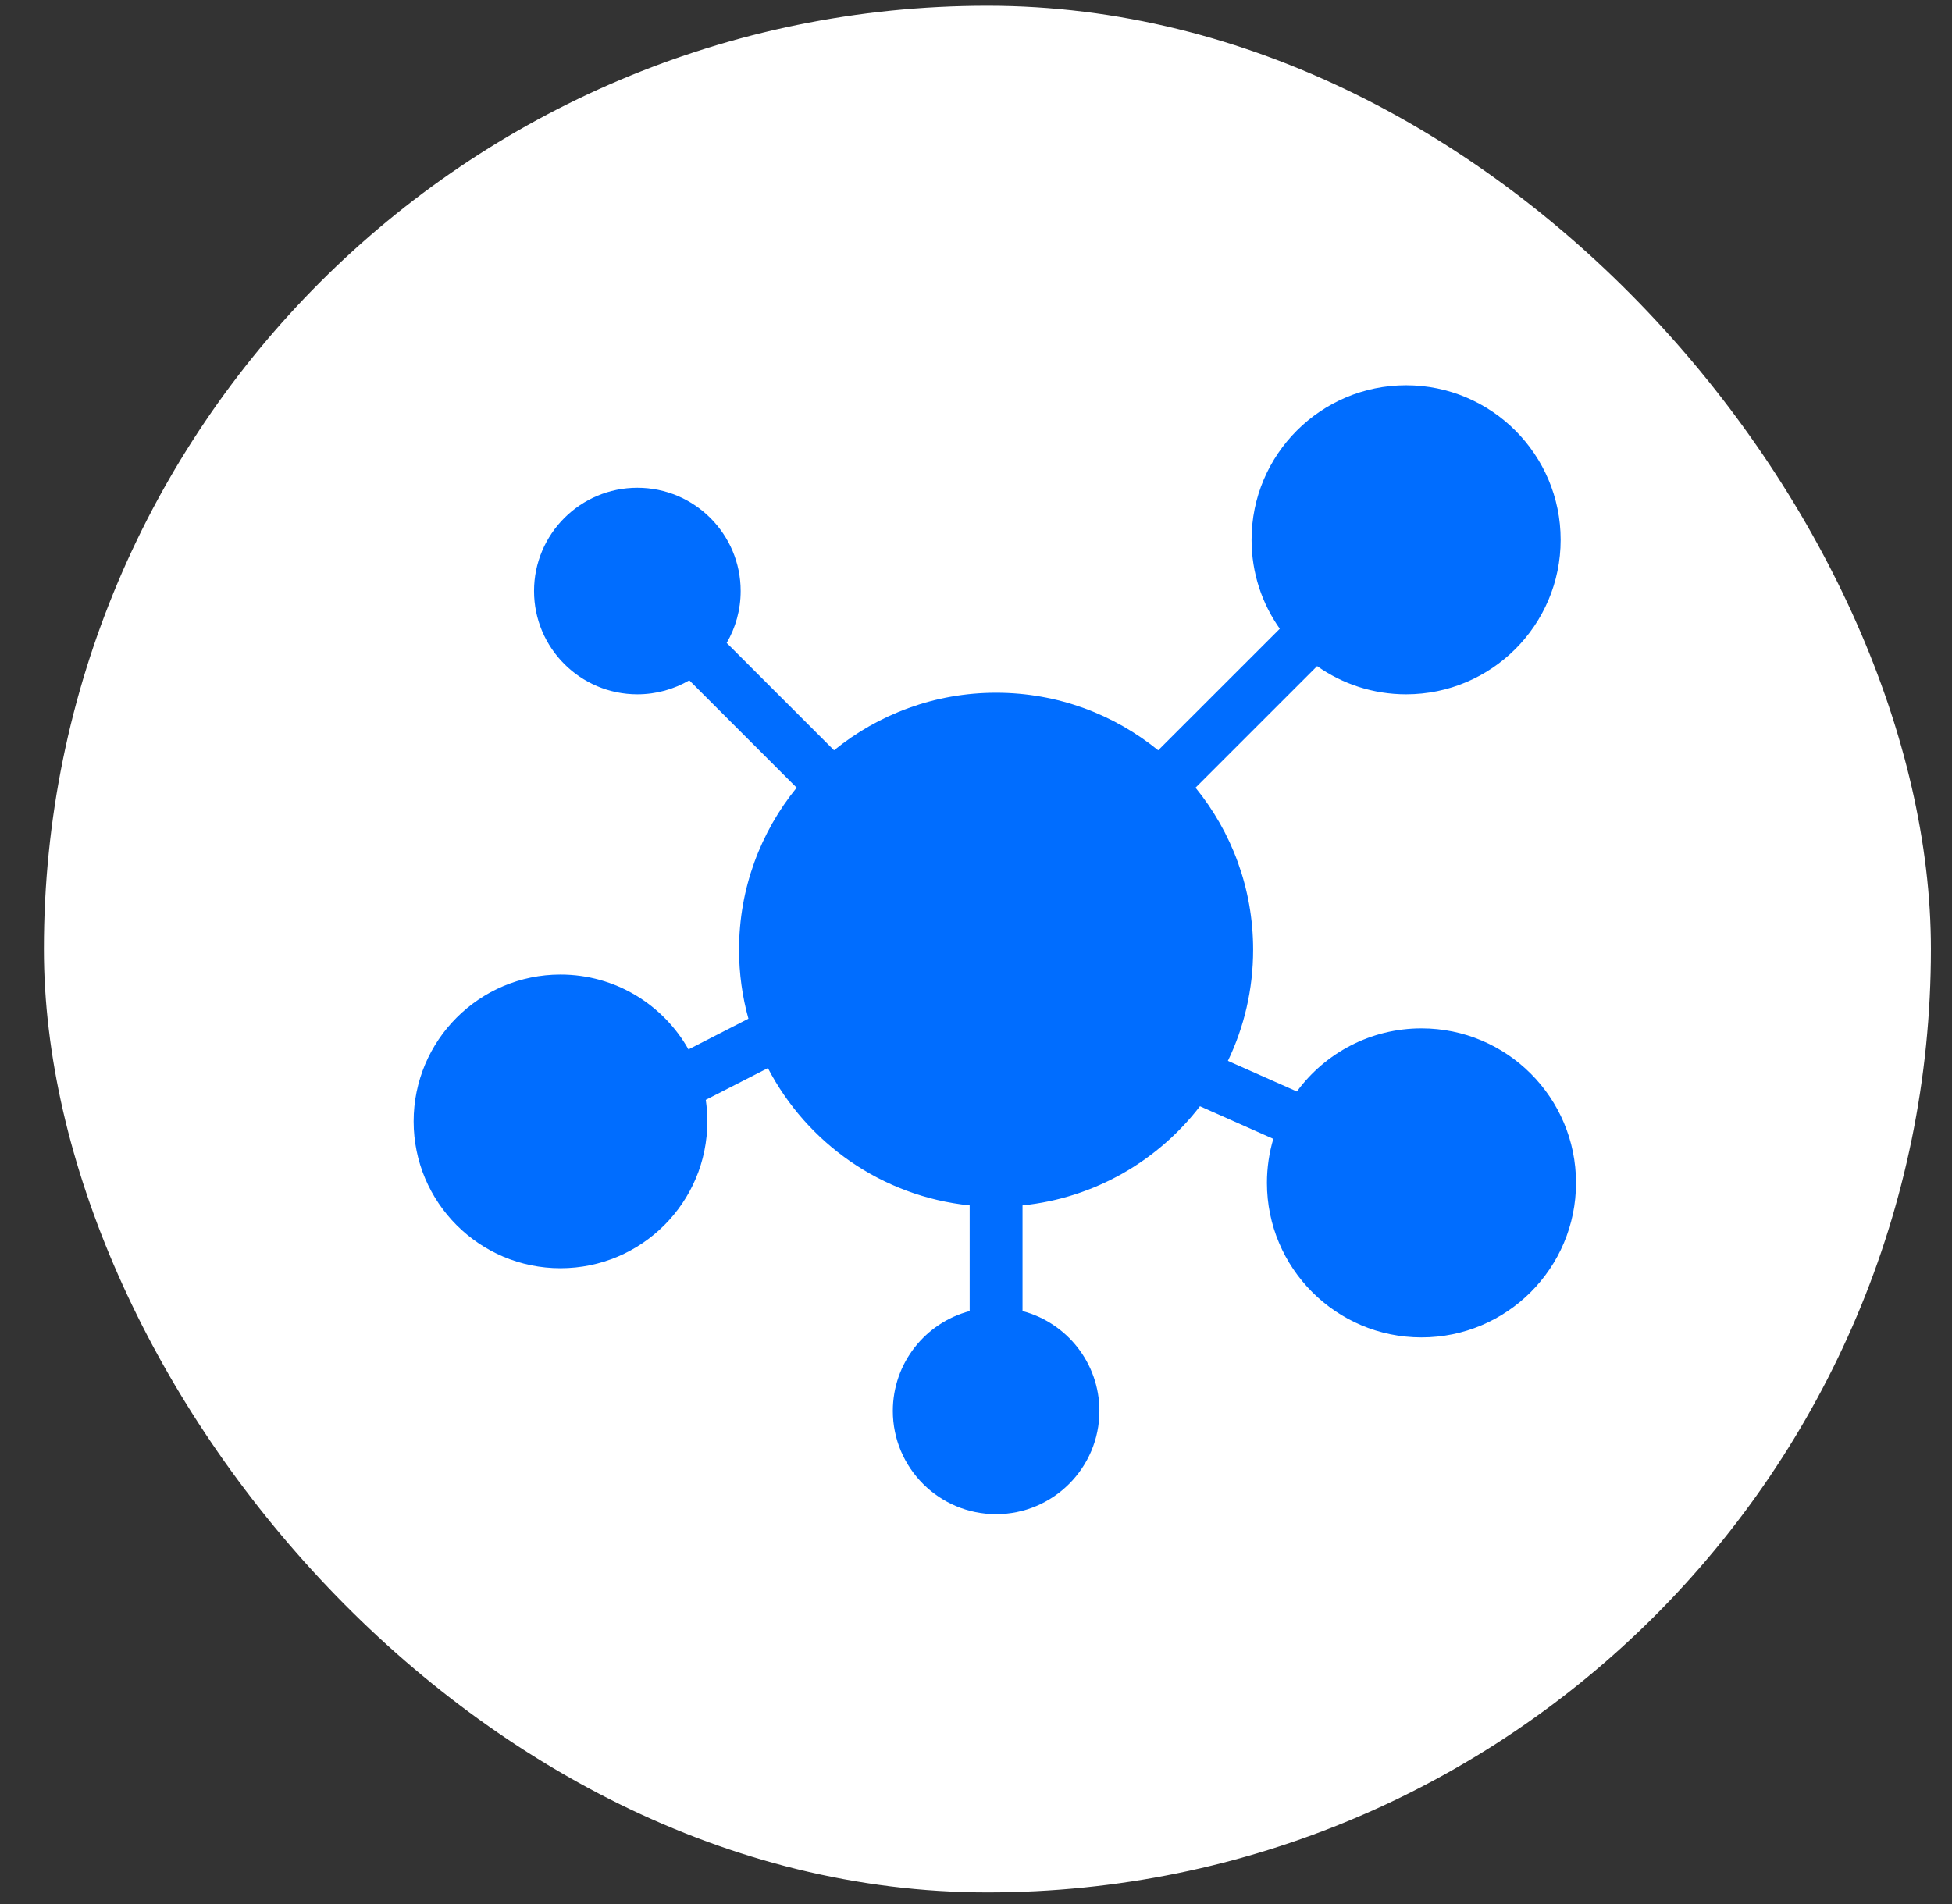 <svg width="41" height="40" viewBox="0 0 41 40" fill="none" xmlns="http://www.w3.org/2000/svg">
<rect x="0" y="0" width="41" height="40" fill="#333333" stroke="none"/>
<rect x="0.922" y="0.121" width="39.635" height="39.635" rx="19.817" fill="white"/>
<path fill-rule="evenodd" clip-rule="evenodd" d="M14.824 23.106C14.846 23.254 14.857 23.405 14.857 23.558C14.857 25.261 13.475 26.643 11.772 26.643C10.07 26.643 8.688 25.261 8.688 23.558C8.688 21.856 10.07 20.474 11.772 20.474C12.925 20.474 13.931 21.107 14.461 22.046L15.72 21.401C15.592 20.94 15.523 20.454 15.523 19.952C15.523 18.662 15.977 17.477 16.733 16.548L14.478 14.292C14.157 14.479 13.784 14.586 13.387 14.586C12.19 14.586 11.217 13.614 11.217 12.416C11.217 11.219 12.19 10.247 13.387 10.247C14.585 10.247 15.557 11.219 15.557 12.416C15.557 12.814 15.45 13.187 15.263 13.507L17.518 15.762C18.447 15.007 19.632 14.553 20.922 14.553C22.213 14.553 23.397 15.007 24.327 15.762L26.881 13.209C26.507 12.681 26.288 12.036 26.288 11.34C26.288 9.549 27.742 8.094 29.534 8.094C31.326 8.094 32.78 9.549 32.78 11.34C32.78 13.132 31.326 14.586 29.534 14.586C28.839 14.586 28.194 14.367 27.665 13.994L25.111 16.548C25.868 17.477 26.321 18.662 26.321 19.952C26.321 20.788 26.131 21.58 25.791 22.287L27.24 22.93C27.831 22.126 28.784 21.604 29.857 21.604C31.649 21.604 33.103 23.058 33.103 24.85C33.103 26.641 31.649 28.096 29.857 28.096C28.065 28.096 26.611 26.641 26.611 24.85C26.611 24.528 26.658 24.218 26.745 23.925L25.204 23.24C24.323 24.385 22.992 25.168 21.477 25.323V27.543C22.406 27.788 23.092 28.635 23.092 29.641C23.092 30.838 22.119 31.81 20.922 31.81C19.725 31.81 18.753 30.838 18.753 29.641C18.753 28.635 19.438 27.788 20.367 27.543V25.323C18.521 25.134 16.949 24.013 16.129 22.439L14.824 23.106Z" fill="#006DFF"/>
</svg>
